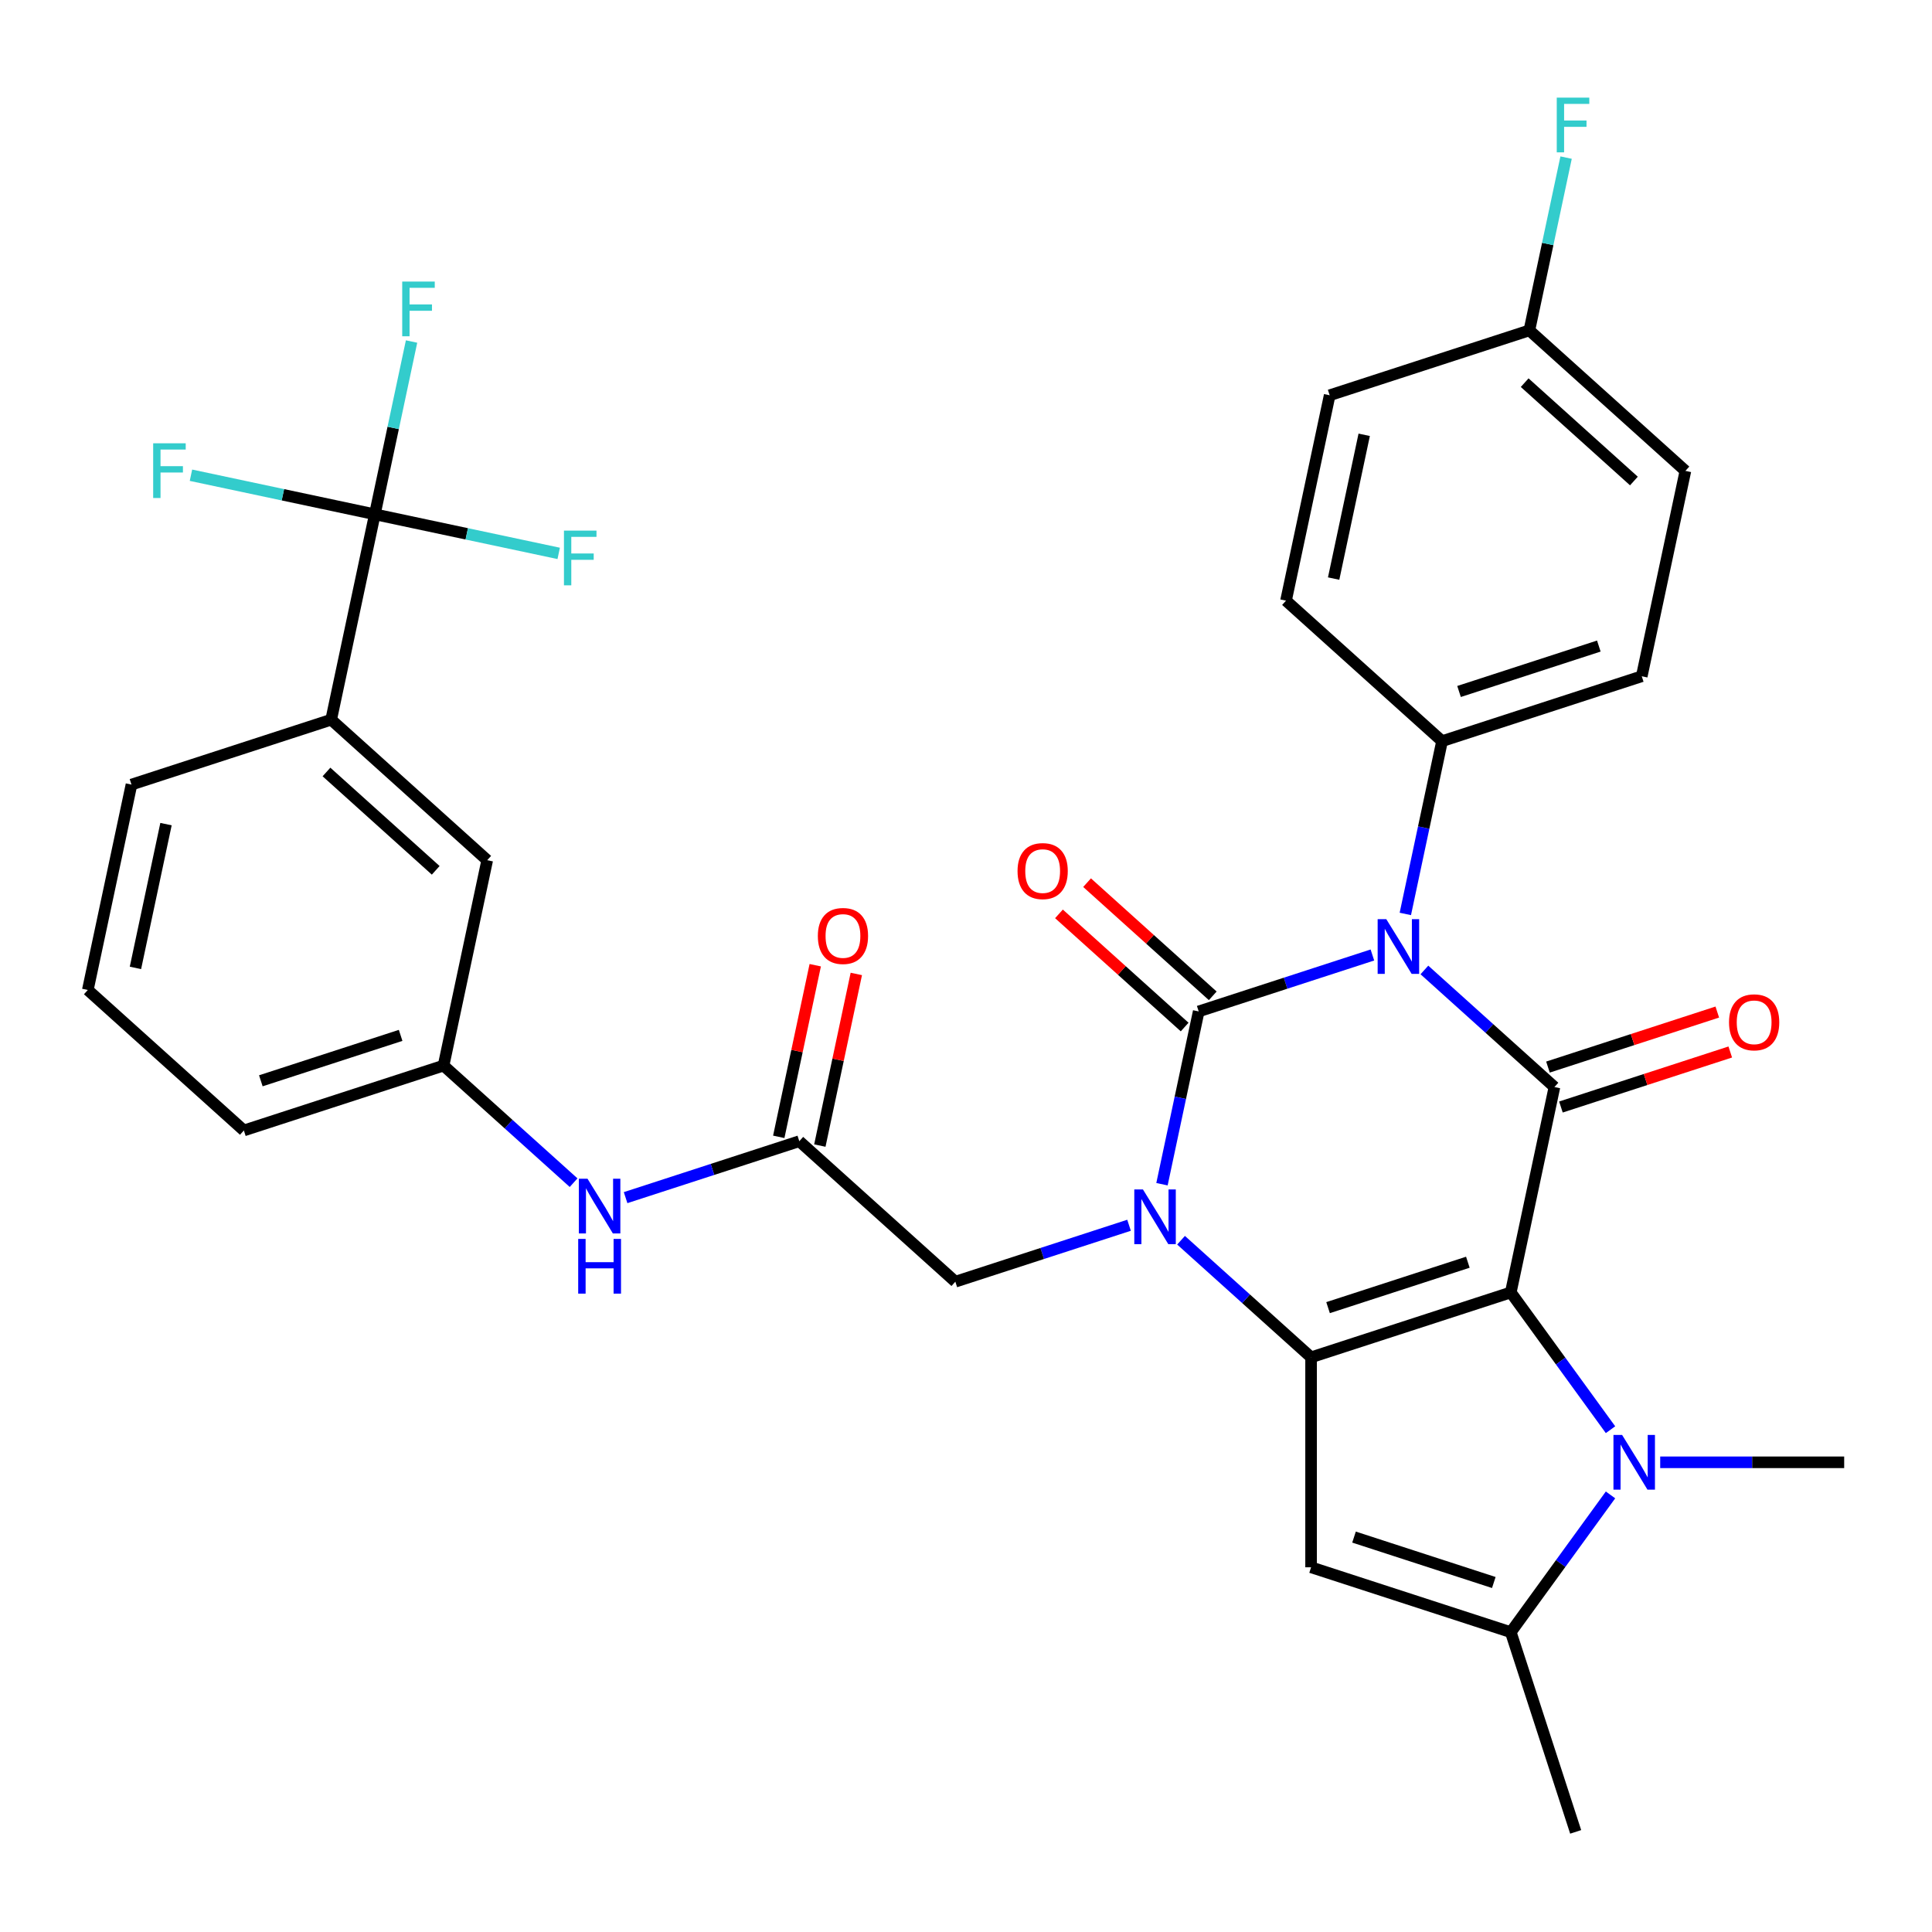 <?xml version='1.0' encoding='iso-8859-1'?>
<svg version='1.1' baseProfile='full'
              xmlns='http://www.w3.org/2000/svg'
                      xmlns:rdkit='http://www.rdkit.org/xml'
                      xmlns:xlink='http://www.w3.org/1999/xlink'
                  xml:space='preserve'
width='1000px' height='1000px' viewBox='0 0 1000 1000'>
<!-- END OF HEADER -->
<rect style='opacity:1.0;fill:#FFFFFF;stroke:none' width='1000' height='1000' x='0' y='0'> </rect>
<path class='bond-2' d='M 781.98,668.96 L 678.616,702.545' style='fill:none;fill-rule:evenodd;stroke:#000000;stroke-width:6px;stroke-linecap:butt;stroke-linejoin:miter;stroke-opacity:1' />
<path class='bond-2' d='M 759.758,653.325 L 687.403,676.835' style='fill:none;fill-rule:evenodd;stroke:#000000;stroke-width:6px;stroke-linecap:butt;stroke-linejoin:miter;stroke-opacity:1' />
<path class='bond-4' d='M 781.98,668.96 L 804.576,562.652' style='fill:none;fill-rule:evenodd;stroke:#000000;stroke-width:6px;stroke-linecap:butt;stroke-linejoin:miter;stroke-opacity:1' />
<path class='bond-5' d='M 781.98,668.96 L 807.79,704.485' style='fill:none;fill-rule:evenodd;stroke:#000000;stroke-width:6px;stroke-linecap:butt;stroke-linejoin:miter;stroke-opacity:1' />
<path class='bond-5' d='M 807.79,704.485 L 833.6,740.01' style='fill:none;fill-rule:evenodd;stroke:#0000FF;stroke-width:6px;stroke-linecap:butt;stroke-linejoin:miter;stroke-opacity:1' />
<path class='bond-0' d='M 737.266,502.045 L 770.921,532.349' style='fill:none;fill-rule:evenodd;stroke:#0000FF;stroke-width:6px;stroke-linecap:butt;stroke-linejoin:miter;stroke-opacity:1' />
<path class='bond-0' d='M 770.921,532.349 L 804.576,562.652' style='fill:none;fill-rule:evenodd;stroke:#000000;stroke-width:6px;stroke-linecap:butt;stroke-linejoin:miter;stroke-opacity:1' />
<path class='bond-1' d='M 710.352,494.301 L 665.398,508.907' style='fill:none;fill-rule:evenodd;stroke:#0000FF;stroke-width:6px;stroke-linecap:butt;stroke-linejoin:miter;stroke-opacity:1' />
<path class='bond-1' d='M 665.398,508.907 L 620.445,523.514' style='fill:none;fill-rule:evenodd;stroke:#000000;stroke-width:6px;stroke-linecap:butt;stroke-linejoin:miter;stroke-opacity:1' />
<path class='bond-9' d='M 727.396,473.051 L 736.901,428.336' style='fill:none;fill-rule:evenodd;stroke:#0000FF;stroke-width:6px;stroke-linecap:butt;stroke-linejoin:miter;stroke-opacity:1' />
<path class='bond-9' d='M 736.901,428.336 L 746.405,383.62' style='fill:none;fill-rule:evenodd;stroke:#000000;stroke-width:6px;stroke-linecap:butt;stroke-linejoin:miter;stroke-opacity:1' />
<path class='bond-13' d='M 627.717,515.437 L 595.192,486.151' style='fill:none;fill-rule:evenodd;stroke:#000000;stroke-width:6px;stroke-linecap:butt;stroke-linejoin:miter;stroke-opacity:1' />
<path class='bond-13' d='M 595.192,486.151 L 562.667,456.865' style='fill:none;fill-rule:evenodd;stroke:#FF0000;stroke-width:6px;stroke-linecap:butt;stroke-linejoin:miter;stroke-opacity:1' />
<path class='bond-13' d='M 613.173,531.59 L 580.648,502.304' style='fill:none;fill-rule:evenodd;stroke:#000000;stroke-width:6px;stroke-linecap:butt;stroke-linejoin:miter;stroke-opacity:1' />
<path class='bond-13' d='M 580.648,502.304 L 548.122,473.019' style='fill:none;fill-rule:evenodd;stroke:#FF0000;stroke-width:6px;stroke-linecap:butt;stroke-linejoin:miter;stroke-opacity:1' />
<path class='bond-34' d='M 620.445,523.514 L 610.94,568.229' style='fill:none;fill-rule:evenodd;stroke:#000000;stroke-width:6px;stroke-linecap:butt;stroke-linejoin:miter;stroke-opacity:1' />
<path class='bond-34' d='M 610.94,568.229 L 601.436,612.945' style='fill:none;fill-rule:evenodd;stroke:#0000FF;stroke-width:6px;stroke-linecap:butt;stroke-linejoin:miter;stroke-opacity:1' />
<path class='bond-3' d='M 678.616,702.545 L 644.961,672.242' style='fill:none;fill-rule:evenodd;stroke:#000000;stroke-width:6px;stroke-linecap:butt;stroke-linejoin:miter;stroke-opacity:1' />
<path class='bond-3' d='M 644.961,672.242 L 611.306,641.939' style='fill:none;fill-rule:evenodd;stroke:#0000FF;stroke-width:6px;stroke-linecap:butt;stroke-linejoin:miter;stroke-opacity:1' />
<path class='bond-6' d='M 678.616,702.545 L 678.616,811.228' style='fill:none;fill-rule:evenodd;stroke:#000000;stroke-width:6px;stroke-linecap:butt;stroke-linejoin:miter;stroke-opacity:1' />
<path class='bond-10' d='M 584.391,634.194 L 539.438,648.801' style='fill:none;fill-rule:evenodd;stroke:#0000FF;stroke-width:6px;stroke-linecap:butt;stroke-linejoin:miter;stroke-opacity:1' />
<path class='bond-10' d='M 539.438,648.801 L 494.485,663.407' style='fill:none;fill-rule:evenodd;stroke:#000000;stroke-width:6px;stroke-linecap:butt;stroke-linejoin:miter;stroke-opacity:1' />
<path class='bond-14' d='M 807.935,572.988 L 851.758,558.749' style='fill:none;fill-rule:evenodd;stroke:#000000;stroke-width:6px;stroke-linecap:butt;stroke-linejoin:miter;stroke-opacity:1' />
<path class='bond-14' d='M 851.758,558.749 L 895.582,544.51' style='fill:none;fill-rule:evenodd;stroke:#FF0000;stroke-width:6px;stroke-linecap:butt;stroke-linejoin:miter;stroke-opacity:1' />
<path class='bond-14' d='M 801.218,552.315 L 845.041,538.076' style='fill:none;fill-rule:evenodd;stroke:#000000;stroke-width:6px;stroke-linecap:butt;stroke-linejoin:miter;stroke-opacity:1' />
<path class='bond-14' d='M 845.041,538.076 L 888.865,523.837' style='fill:none;fill-rule:evenodd;stroke:#FF0000;stroke-width:6px;stroke-linecap:butt;stroke-linejoin:miter;stroke-opacity:1' />
<path class='bond-7' d='M 833.6,773.764 L 807.79,809.289' style='fill:none;fill-rule:evenodd;stroke:#0000FF;stroke-width:6px;stroke-linecap:butt;stroke-linejoin:miter;stroke-opacity:1' />
<path class='bond-7' d='M 807.79,809.289 L 781.98,844.813' style='fill:none;fill-rule:evenodd;stroke:#000000;stroke-width:6px;stroke-linecap:butt;stroke-linejoin:miter;stroke-opacity:1' />
<path class='bond-24' d='M 859.319,756.887 L 906.932,756.887' style='fill:none;fill-rule:evenodd;stroke:#0000FF;stroke-width:6px;stroke-linecap:butt;stroke-linejoin:miter;stroke-opacity:1' />
<path class='bond-24' d='M 906.932,756.887 L 954.545,756.887' style='fill:none;fill-rule:evenodd;stroke:#000000;stroke-width:6px;stroke-linecap:butt;stroke-linejoin:miter;stroke-opacity:1' />
<path class='bond-33' d='M 678.616,811.228 L 781.98,844.813' style='fill:none;fill-rule:evenodd;stroke:#000000;stroke-width:6px;stroke-linecap:butt;stroke-linejoin:miter;stroke-opacity:1' />
<path class='bond-33' d='M 700.837,795.593 L 773.192,819.103' style='fill:none;fill-rule:evenodd;stroke:#000000;stroke-width:6px;stroke-linecap:butt;stroke-linejoin:miter;stroke-opacity:1' />
<path class='bond-28' d='M 781.98,844.813 L 815.565,948.177' style='fill:none;fill-rule:evenodd;stroke:#000000;stroke-width:6px;stroke-linecap:butt;stroke-linejoin:miter;stroke-opacity:1' />
<path class='bond-8' d='M 194.011,266.205 L 171.415,372.514' style='fill:none;fill-rule:evenodd;stroke:#000000;stroke-width:6px;stroke-linecap:butt;stroke-linejoin:miter;stroke-opacity:1' />
<path class='bond-19' d='M 194.011,266.205 L 203.516,221.49' style='fill:none;fill-rule:evenodd;stroke:#000000;stroke-width:6px;stroke-linecap:butt;stroke-linejoin:miter;stroke-opacity:1' />
<path class='bond-19' d='M 203.516,221.49 L 213.021,176.774' style='fill:none;fill-rule:evenodd;stroke:#33CCCC;stroke-width:6px;stroke-linecap:butt;stroke-linejoin:miter;stroke-opacity:1' />
<path class='bond-20' d='M 194.011,266.205 L 241.597,276.32' style='fill:none;fill-rule:evenodd;stroke:#000000;stroke-width:6px;stroke-linecap:butt;stroke-linejoin:miter;stroke-opacity:1' />
<path class='bond-20' d='M 241.597,276.32 L 289.183,286.435' style='fill:none;fill-rule:evenodd;stroke:#33CCCC;stroke-width:6px;stroke-linecap:butt;stroke-linejoin:miter;stroke-opacity:1' />
<path class='bond-21' d='M 194.011,266.205 L 146.426,256.091' style='fill:none;fill-rule:evenodd;stroke:#000000;stroke-width:6px;stroke-linecap:butt;stroke-linejoin:miter;stroke-opacity:1' />
<path class='bond-21' d='M 146.426,256.091 L 98.84,245.976' style='fill:none;fill-rule:evenodd;stroke:#33CCCC;stroke-width:6px;stroke-linecap:butt;stroke-linejoin:miter;stroke-opacity:1' />
<path class='bond-22' d='M 746.405,383.62 L 849.769,350.035' style='fill:none;fill-rule:evenodd;stroke:#000000;stroke-width:6px;stroke-linecap:butt;stroke-linejoin:miter;stroke-opacity:1' />
<path class='bond-22' d='M 755.193,357.91 L 827.548,334.4' style='fill:none;fill-rule:evenodd;stroke:#000000;stroke-width:6px;stroke-linecap:butt;stroke-linejoin:miter;stroke-opacity:1' />
<path class='bond-23' d='M 746.405,383.62 L 665.638,310.897' style='fill:none;fill-rule:evenodd;stroke:#000000;stroke-width:6px;stroke-linecap:butt;stroke-linejoin:miter;stroke-opacity:1' />
<path class='bond-11' d='M 494.485,663.407 L 413.717,590.683' style='fill:none;fill-rule:evenodd;stroke:#000000;stroke-width:6px;stroke-linecap:butt;stroke-linejoin:miter;stroke-opacity:1' />
<path class='bond-15' d='M 413.717,590.683 L 368.764,605.29' style='fill:none;fill-rule:evenodd;stroke:#000000;stroke-width:6px;stroke-linecap:butt;stroke-linejoin:miter;stroke-opacity:1' />
<path class='bond-15' d='M 368.764,605.29 L 323.81,619.896' style='fill:none;fill-rule:evenodd;stroke:#0000FF;stroke-width:6px;stroke-linecap:butt;stroke-linejoin:miter;stroke-opacity:1' />
<path class='bond-18' d='M 424.348,592.943 L 433.789,548.528' style='fill:none;fill-rule:evenodd;stroke:#000000;stroke-width:6px;stroke-linecap:butt;stroke-linejoin:miter;stroke-opacity:1' />
<path class='bond-18' d='M 433.789,548.528 L 443.23,504.112' style='fill:none;fill-rule:evenodd;stroke:#FF0000;stroke-width:6px;stroke-linecap:butt;stroke-linejoin:miter;stroke-opacity:1' />
<path class='bond-18' d='M 403.086,588.424 L 412.527,544.008' style='fill:none;fill-rule:evenodd;stroke:#000000;stroke-width:6px;stroke-linecap:butt;stroke-linejoin:miter;stroke-opacity:1' />
<path class='bond-18' d='M 412.527,544.008 L 421.968,499.593' style='fill:none;fill-rule:evenodd;stroke:#FF0000;stroke-width:6px;stroke-linecap:butt;stroke-linejoin:miter;stroke-opacity:1' />
<path class='bond-12' d='M 171.415,372.514 L 252.182,445.237' style='fill:none;fill-rule:evenodd;stroke:#000000;stroke-width:6px;stroke-linecap:butt;stroke-linejoin:miter;stroke-opacity:1' />
<path class='bond-12' d='M 168.985,399.576 L 225.523,450.482' style='fill:none;fill-rule:evenodd;stroke:#000000;stroke-width:6px;stroke-linecap:butt;stroke-linejoin:miter;stroke-opacity:1' />
<path class='bond-36' d='M 171.415,372.514 L 68.051,406.099' style='fill:none;fill-rule:evenodd;stroke:#000000;stroke-width:6px;stroke-linecap:butt;stroke-linejoin:miter;stroke-opacity:1' />
<path class='bond-17' d='M 296.896,612.152 L 263.241,581.848' style='fill:none;fill-rule:evenodd;stroke:#0000FF;stroke-width:6px;stroke-linecap:butt;stroke-linejoin:miter;stroke-opacity:1' />
<path class='bond-17' d='M 263.241,581.848 L 229.586,551.545' style='fill:none;fill-rule:evenodd;stroke:#000000;stroke-width:6px;stroke-linecap:butt;stroke-linejoin:miter;stroke-opacity:1' />
<path class='bond-16' d='M 252.182,445.237 L 229.586,551.545' style='fill:none;fill-rule:evenodd;stroke:#000000;stroke-width:6px;stroke-linecap:butt;stroke-linejoin:miter;stroke-opacity:1' />
<path class='bond-32' d='M 229.586,551.545 L 126.222,585.13' style='fill:none;fill-rule:evenodd;stroke:#000000;stroke-width:6px;stroke-linecap:butt;stroke-linejoin:miter;stroke-opacity:1' />
<path class='bond-32' d='M 207.364,535.91 L 135.01,559.42' style='fill:none;fill-rule:evenodd;stroke:#000000;stroke-width:6px;stroke-linecap:butt;stroke-linejoin:miter;stroke-opacity:1' />
<path class='bond-27' d='M 849.769,350.035 L 872.366,243.727' style='fill:none;fill-rule:evenodd;stroke:#000000;stroke-width:6px;stroke-linecap:butt;stroke-linejoin:miter;stroke-opacity:1' />
<path class='bond-26' d='M 665.638,310.897 L 688.235,204.589' style='fill:none;fill-rule:evenodd;stroke:#000000;stroke-width:6px;stroke-linecap:butt;stroke-linejoin:miter;stroke-opacity:1' />
<path class='bond-26' d='M 690.289,299.47 L 706.107,225.054' style='fill:none;fill-rule:evenodd;stroke:#000000;stroke-width:6px;stroke-linecap:butt;stroke-linejoin:miter;stroke-opacity:1' />
<path class='bond-25' d='M 791.598,171.004 L 688.235,204.589' style='fill:none;fill-rule:evenodd;stroke:#000000;stroke-width:6px;stroke-linecap:butt;stroke-linejoin:miter;stroke-opacity:1' />
<path class='bond-29' d='M 791.598,171.004 L 801.103,126.288' style='fill:none;fill-rule:evenodd;stroke:#000000;stroke-width:6px;stroke-linecap:butt;stroke-linejoin:miter;stroke-opacity:1' />
<path class='bond-29' d='M 801.103,126.288 L 810.608,81.573' style='fill:none;fill-rule:evenodd;stroke:#33CCCC;stroke-width:6px;stroke-linecap:butt;stroke-linejoin:miter;stroke-opacity:1' />
<path class='bond-35' d='M 791.598,171.004 L 872.366,243.727' style='fill:none;fill-rule:evenodd;stroke:#000000;stroke-width:6px;stroke-linecap:butt;stroke-linejoin:miter;stroke-opacity:1' />
<path class='bond-35' d='M 789.169,198.066 L 845.706,248.972' style='fill:none;fill-rule:evenodd;stroke:#000000;stroke-width:6px;stroke-linecap:butt;stroke-linejoin:miter;stroke-opacity:1' />
<path class='bond-30' d='M 68.051,406.099 L 45.455,512.407' style='fill:none;fill-rule:evenodd;stroke:#000000;stroke-width:6px;stroke-linecap:butt;stroke-linejoin:miter;stroke-opacity:1' />
<path class='bond-30' d='M 85.923,426.564 L 70.106,500.98' style='fill:none;fill-rule:evenodd;stroke:#000000;stroke-width:6px;stroke-linecap:butt;stroke-linejoin:miter;stroke-opacity:1' />
<path class='bond-31' d='M 45.455,512.407 L 126.222,585.13' style='fill:none;fill-rule:evenodd;stroke:#000000;stroke-width:6px;stroke-linecap:butt;stroke-linejoin:miter;stroke-opacity:1' />
<path  class='atom-1' d='M 717.549 475.769
L 726.829 490.769
Q 727.749 492.249, 729.229 494.929
Q 730.709 497.609, 730.789 497.769
L 730.789 475.769
L 734.549 475.769
L 734.549 504.089
L 730.669 504.089
L 720.709 487.689
Q 719.549 485.769, 718.309 483.569
Q 717.109 481.369, 716.749 480.689
L 716.749 504.089
L 713.069 504.089
L 713.069 475.769
L 717.549 475.769
' fill='#0000FF'/>
<path  class='atom-4' d='M 591.588 615.662
L 600.868 630.662
Q 601.788 632.142, 603.268 634.822
Q 604.748 637.502, 604.828 637.662
L 604.828 615.662
L 608.588 615.662
L 608.588 643.982
L 604.708 643.982
L 594.748 627.582
Q 593.588 625.662, 592.348 623.462
Q 591.148 621.262, 590.788 620.582
L 590.788 643.982
L 587.108 643.982
L 587.108 615.662
L 591.588 615.662
' fill='#0000FF'/>
<path  class='atom-6' d='M 839.602 742.727
L 848.882 757.727
Q 849.802 759.207, 851.282 761.887
Q 852.762 764.567, 852.842 764.727
L 852.842 742.727
L 856.602 742.727
L 856.602 771.047
L 852.722 771.047
L 842.762 754.647
Q 841.602 752.727, 840.362 750.527
Q 839.162 748.327, 838.802 747.647
L 838.802 771.047
L 835.122 771.047
L 835.122 742.727
L 839.602 742.727
' fill='#0000FF'/>
<path  class='atom-14' d='M 526.678 450.87
Q 526.678 444.07, 530.038 440.27
Q 533.398 436.47, 539.678 436.47
Q 545.958 436.47, 549.318 440.27
Q 552.678 444.07, 552.678 450.87
Q 552.678 457.75, 549.278 461.67
Q 545.878 465.55, 539.678 465.55
Q 533.438 465.55, 530.038 461.67
Q 526.678 457.79, 526.678 450.87
M 539.678 462.35
Q 543.998 462.35, 546.318 459.47
Q 548.678 456.55, 548.678 450.87
Q 548.678 445.31, 546.318 442.51
Q 543.998 439.67, 539.678 439.67
Q 535.358 439.67, 532.998 442.47
Q 530.678 445.27, 530.678 450.87
Q 530.678 456.59, 532.998 459.47
Q 535.358 462.35, 539.678 462.35
' fill='#FF0000'/>
<path  class='atom-15' d='M 894.94 529.147
Q 894.94 522.347, 898.3 518.547
Q 901.66 514.747, 907.94 514.747
Q 914.22 514.747, 917.58 518.547
Q 920.94 522.347, 920.94 529.147
Q 920.94 536.027, 917.54 539.947
Q 914.14 543.827, 907.94 543.827
Q 901.7 543.827, 898.3 539.947
Q 894.94 536.067, 894.94 529.147
M 907.94 540.627
Q 912.26 540.627, 914.58 537.747
Q 916.94 534.827, 916.94 529.147
Q 916.94 523.587, 914.58 520.787
Q 912.26 517.947, 907.94 517.947
Q 903.62 517.947, 901.26 520.747
Q 898.94 523.547, 898.94 529.147
Q 898.94 534.867, 901.26 537.747
Q 903.62 540.627, 907.94 540.627
' fill='#FF0000'/>
<path  class='atom-16' d='M 304.093 610.108
L 313.373 625.108
Q 314.293 626.588, 315.773 629.268
Q 317.253 631.948, 317.333 632.108
L 317.333 610.108
L 321.093 610.108
L 321.093 638.428
L 317.213 638.428
L 307.253 622.028
Q 306.093 620.108, 304.853 617.908
Q 303.653 615.708, 303.293 615.028
L 303.293 638.428
L 299.613 638.428
L 299.613 610.108
L 304.093 610.108
' fill='#0000FF'/>
<path  class='atom-16' d='M 299.273 641.26
L 303.113 641.26
L 303.113 653.3
L 317.593 653.3
L 317.593 641.26
L 321.433 641.26
L 321.433 669.58
L 317.593 669.58
L 317.593 656.5
L 303.113 656.5
L 303.113 669.58
L 299.273 669.58
L 299.273 641.26
' fill='#0000FF'/>
<path  class='atom-19' d='M 423.314 484.455
Q 423.314 477.655, 426.674 473.855
Q 430.034 470.055, 436.314 470.055
Q 442.594 470.055, 445.954 473.855
Q 449.314 477.655, 449.314 484.455
Q 449.314 491.335, 445.914 495.255
Q 442.514 499.135, 436.314 499.135
Q 430.074 499.135, 426.674 495.255
Q 423.314 491.375, 423.314 484.455
M 436.314 495.935
Q 440.634 495.935, 442.954 493.055
Q 445.314 490.135, 445.314 484.455
Q 445.314 478.895, 442.954 476.095
Q 440.634 473.255, 436.314 473.255
Q 431.994 473.255, 429.634 476.055
Q 427.314 478.855, 427.314 484.455
Q 427.314 490.175, 429.634 493.055
Q 431.994 495.935, 436.314 495.935
' fill='#FF0000'/>
<path  class='atom-20' d='M 208.188 145.737
L 225.028 145.737
L 225.028 148.977
L 211.988 148.977
L 211.988 157.577
L 223.588 157.577
L 223.588 160.857
L 211.988 160.857
L 211.988 174.057
L 208.188 174.057
L 208.188 145.737
' fill='#33CCCC'/>
<path  class='atom-21' d='M 291.9 274.642
L 308.74 274.642
L 308.74 277.882
L 295.7 277.882
L 295.7 286.482
L 307.3 286.482
L 307.3 289.762
L 295.7 289.762
L 295.7 302.962
L 291.9 302.962
L 291.9 274.642
' fill='#33CCCC'/>
<path  class='atom-22' d='M 79.283 229.449
L 96.123 229.449
L 96.123 232.689
L 83.083 232.689
L 83.083 241.289
L 94.683 241.289
L 94.683 244.569
L 83.083 244.569
L 83.083 257.769
L 79.283 257.769
L 79.283 229.449
' fill='#33CCCC'/>
<path  class='atom-30' d='M 805.775 50.535
L 822.615 50.535
L 822.615 53.776
L 809.575 53.776
L 809.575 62.376
L 821.175 62.376
L 821.175 65.656
L 809.575 65.656
L 809.575 78.856
L 805.775 78.856
L 805.775 50.535
' fill='#33CCCC'/>
</svg>
